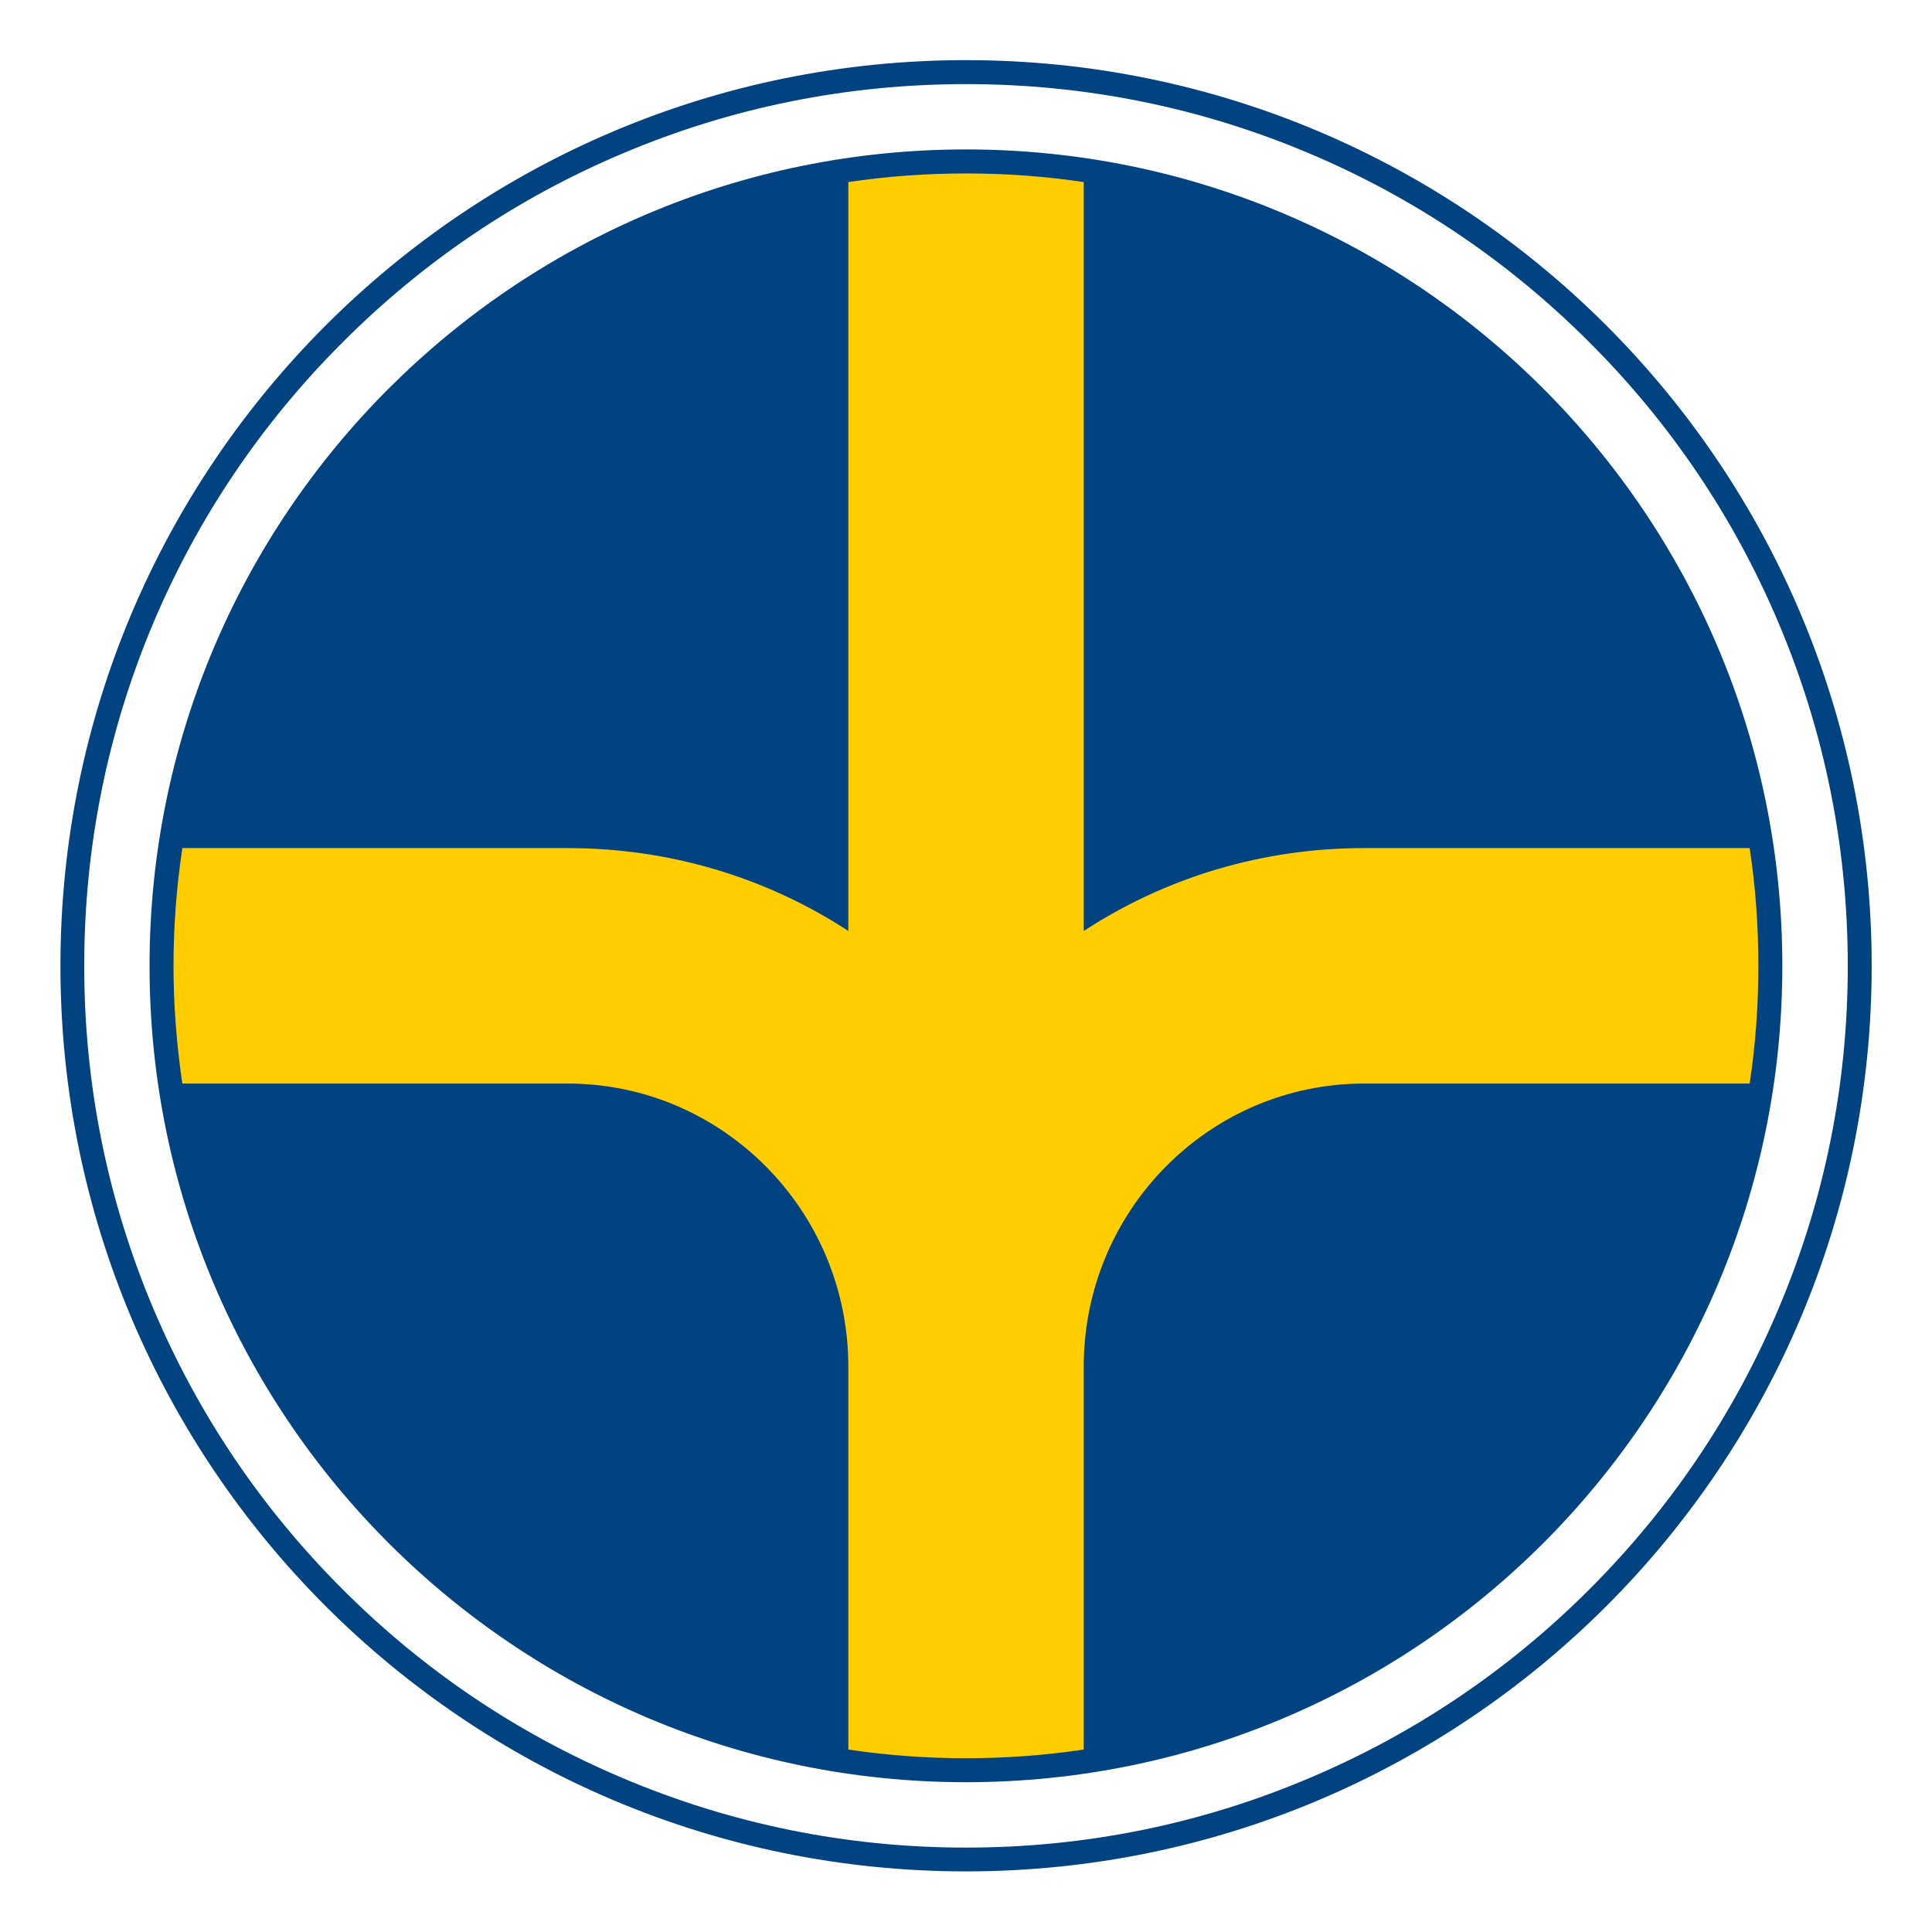 <?xml version="1.0" encoding="UTF-8"?><svg id="a" xmlns="http://www.w3.org/2000/svg" width="32" height="32" viewBox="0 0 32 32"><defs><style>.b{fill:#ffcd00;}.b,.c{stroke-width:0px;}.c{fill:#004380;}</style></defs><path class="c" d="M16,2.475c-7.47,0-13.523,6.055-13.523,13.523s6.054,13.521,13.523,13.521,13.521-6.052,13.521-13.521S23.468,2.475,16,2.475M16,.996C7.717.996,1.001,7.713,1.001,15.998s6.716,14.998,14.999,14.998,15.001-6.717,15.001-14.998S24.284.996,16,.996M16,1.393c1.972,0,3.884.386,5.684,1.147,1.738.734,3.301,1.787,4.643,3.131,1.341,1.34,2.394,2.901,3.129,4.641.763,1.801,1.149,3.713,1.149,5.686,0,1.971-.386,3.883-1.149,5.682-.734,1.74-1.788,3.302-3.129,4.643-1.342,1.342-2.904,2.395-4.643,3.129-1.8.763-3.712,1.15-5.684,1.15-1.97,0-3.883-.388-5.683-1.15-1.74-.734-3.304-1.787-4.643-3.129-1.343-1.341-2.395-2.902-3.132-4.643-.76-1.799-1.147-3.711-1.147-5.682,0-1.973.387-3.885,1.147-5.686.737-1.739,1.789-3.301,3.132-4.641,1.339-1.344,2.902-2.397,4.643-3.131,1.8-.762,3.713-1.147,5.683-1.147"/><path class="b" d="M17.95,15.42V3.016c-.637-.096-1.287-.143-1.949-.143-.663,0-1.316.047-1.95.143v12.403c-1.371-.893-2.971-1.372-4.65-1.372H3.02c-.095.637-.146,1.287-.146,1.951,0,.662.052,1.311.146,1.949h6.381c2.562,0,4.65,2.102,4.65,4.688v6.343c.634.095,1.287.144,1.95.144.662,0,1.312-.049,1.949-.144v-6.343c0-2.586,2.081-4.688,4.644-4.688h6.386c.097-.639.144-1.287.144-1.949,0-.664-.047-1.314-.144-1.951h-6.386c-1.676,0-3.275.479-4.644,1.373"/></svg>